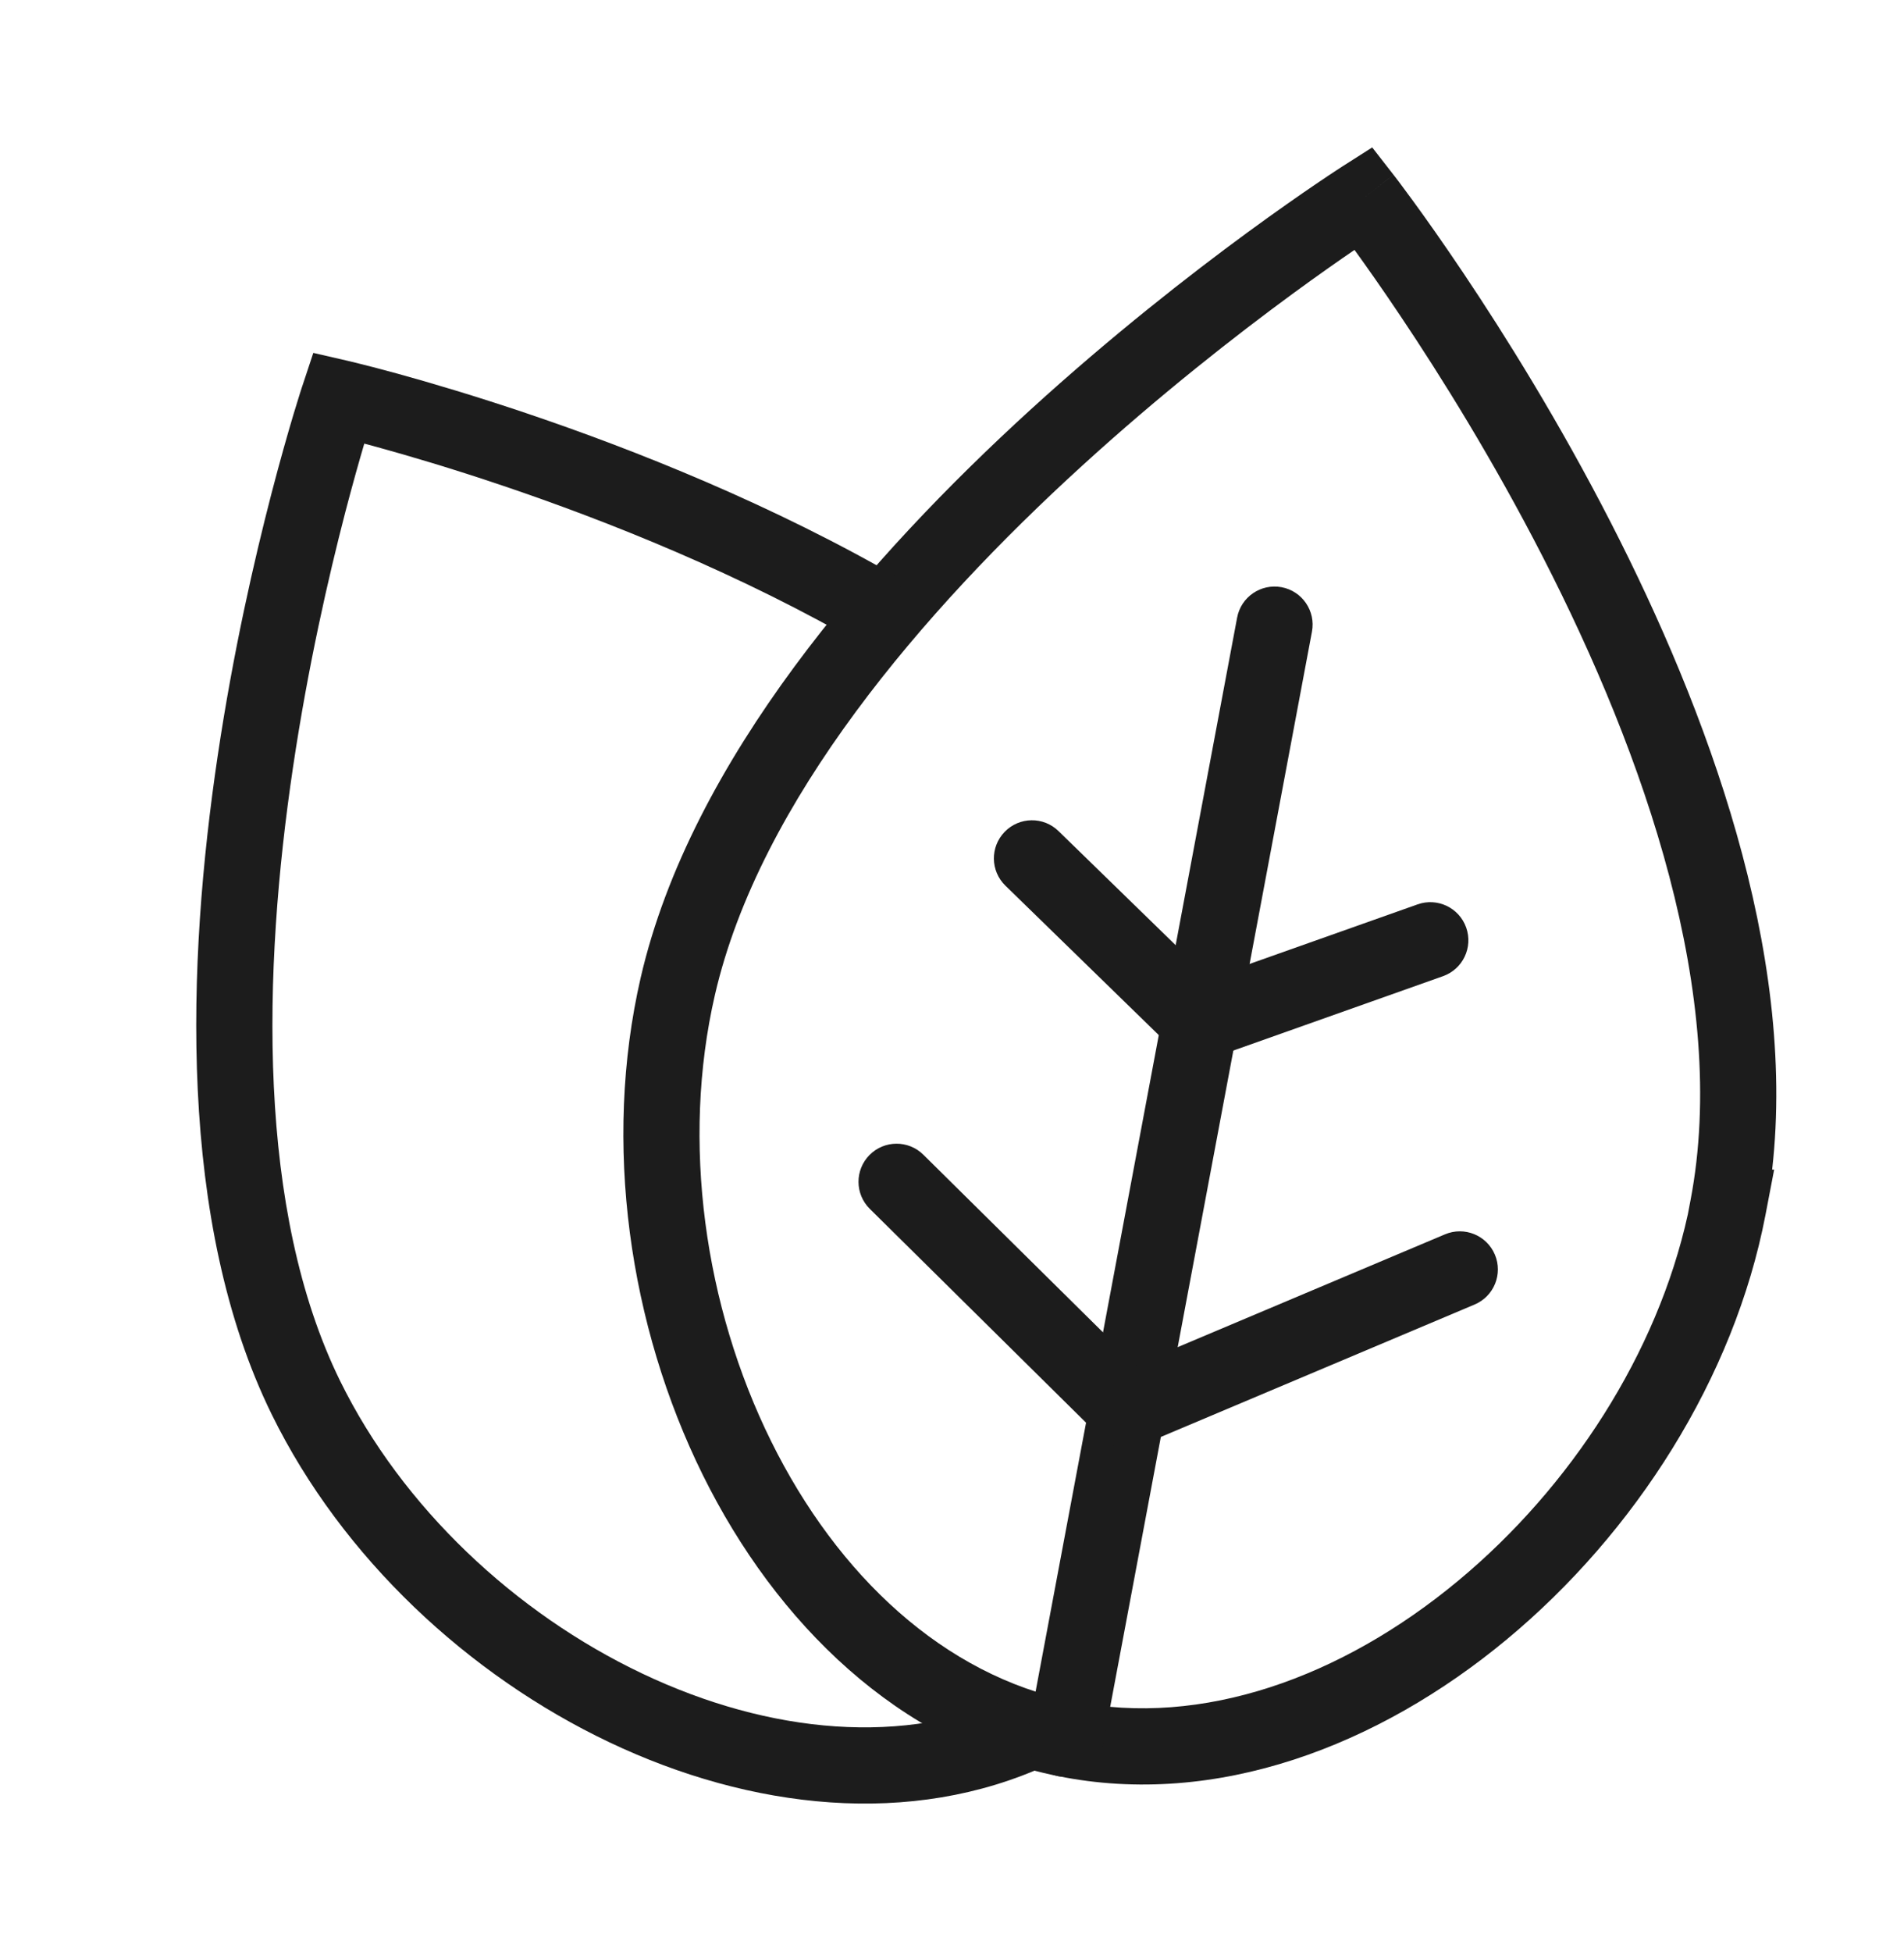 <svg width="40" height="41" viewBox="0 0 40 41" fill="none" xmlns="http://www.w3.org/2000/svg">
<g clip-path="url(#clip0_124_260)">
<path fill-rule="evenodd" clip-rule="evenodd" d="M29.275 3.67L28.644 4.162L28.214 3.487L28.828 3.096L29.275 3.67ZM37.23 24.562C37.752 19.959 35.847 14.887 33.841 10.975C32.757 8.861 31.618 7.039 30.751 5.746C30.317 5.099 29.951 4.583 29.691 4.227C29.561 4.049 29.459 3.911 29.388 3.817C29.352 3.77 29.325 3.734 29.306 3.71L29.284 3.681L29.278 3.673L29.276 3.67C29.275 3.67 29.275 3.67 28.644 4.162C28.214 3.487 28.214 3.487 28.214 3.487L28.211 3.489L28.203 3.494L28.174 3.513C28.149 3.529 28.113 3.553 28.065 3.584C27.971 3.646 27.833 3.737 27.658 3.856C27.308 4.094 26.807 4.442 26.201 4.886C24.99 5.774 23.354 7.05 21.651 8.602C18.283 11.673 14.517 15.951 13.46 20.53C12.658 24.009 13.218 27.844 14.764 30.973C16.308 34.097 18.895 36.626 22.226 37.298C25.551 37.971 28.96 36.664 31.652 34.43C34.348 32.193 36.431 28.942 37.09 25.513L37.272 24.562H37.23ZM35.459 25.5L35.514 25.211C36.336 20.93 34.538 15.841 32.417 11.705C31.369 9.66 30.265 7.893 29.422 6.637C29.033 6.056 28.7 5.585 28.456 5.248C28.127 5.473 27.679 5.786 27.147 6.176C25.969 7.04 24.379 8.28 22.73 9.784C19.395 12.824 15.959 16.82 15.02 20.89C14.306 23.979 14.802 27.438 16.199 30.264C17.598 33.096 19.841 35.185 22.542 35.73L22.543 35.73C25.249 36.277 28.18 35.233 30.63 33.199C32.998 31.234 34.818 28.42 35.459 25.5Z" fill="#1C1C1C"/>
<path fill-rule="evenodd" clip-rule="evenodd" d="M7.291 7.574L7.112 8.354L6.353 8.102L6.582 7.411L7.291 7.574ZM7.653 9.316C7.74 9.339 7.834 9.365 7.935 9.392C8.577 9.569 9.492 9.837 10.573 10.203C12.74 10.935 15.556 12.05 18.194 13.585L18.999 12.202C16.236 10.594 13.31 9.439 11.085 8.687C9.97 8.31 9.026 8.033 8.359 7.849C8.025 7.758 7.761 7.689 7.578 7.644C7.487 7.621 7.417 7.604 7.368 7.592C7.344 7.586 7.325 7.582 7.312 7.579L7.297 7.575L7.291 7.574C7.291 7.574 7.291 7.574 7.112 8.354C6.353 8.102 6.353 8.102 6.353 8.102L6.351 8.106L6.349 8.114L6.338 8.146C6.33 8.173 6.317 8.213 6.3 8.265C6.268 8.368 6.221 8.519 6.162 8.714C6.046 9.103 5.885 9.664 5.704 10.361C5.342 11.753 4.898 13.692 4.573 15.875C3.93 20.195 3.721 25.658 5.71 29.706C7.189 32.714 9.842 35.183 12.806 36.59C15.765 37.995 19.139 38.388 22.015 37.06L21.345 35.607C19.025 36.679 16.165 36.414 13.493 35.145C10.826 33.879 8.452 31.657 7.146 29.001C5.387 25.421 5.52 20.384 6.156 16.111C6.47 13.998 6.901 12.117 7.252 10.764C7.407 10.17 7.546 9.679 7.653 9.316Z" fill="#1C1C1C"/>
<path fill-rule="evenodd" clip-rule="evenodd" d="M26.924 12.331C27.358 12.413 27.644 12.831 27.562 13.265L23.17 36.661C23.089 37.096 22.671 37.381 22.236 37.3C21.802 37.218 21.516 36.8 21.598 36.366L25.99 12.97C26.071 12.536 26.489 12.25 26.924 12.331Z" fill="#1C1C1C"/>
<path fill-rule="evenodd" clip-rule="evenodd" d="M21.107 17.468C21.415 17.151 21.922 17.144 22.238 17.453L25.41 20.541L29.781 18.992C30.197 18.844 30.654 19.062 30.802 19.478C30.95 19.895 30.732 20.352 30.315 20.5L25.475 22.216C25.188 22.317 24.868 22.247 24.65 22.035L21.122 18.599C20.805 18.291 20.799 17.784 21.107 17.468Z" fill="#1C1C1C"/>
<path fill-rule="evenodd" clip-rule="evenodd" d="M18.267 24.255C18.578 23.941 19.084 23.938 19.398 24.249L23.862 28.661L30.357 25.921C30.764 25.749 31.233 25.94 31.405 26.347C31.577 26.754 31.386 27.223 30.979 27.395L23.991 30.343C23.693 30.469 23.348 30.402 23.118 30.175L18.274 25.387C17.959 25.076 17.956 24.57 18.267 24.255Z" fill="#1C1C1C"/>
</g>
<defs>
<clipPath id="clip0_124_260">
<rect width="40" height="40" fill="white" transform="translate(0 0.43)"/>
</clipPath>
</defs>
</svg>
